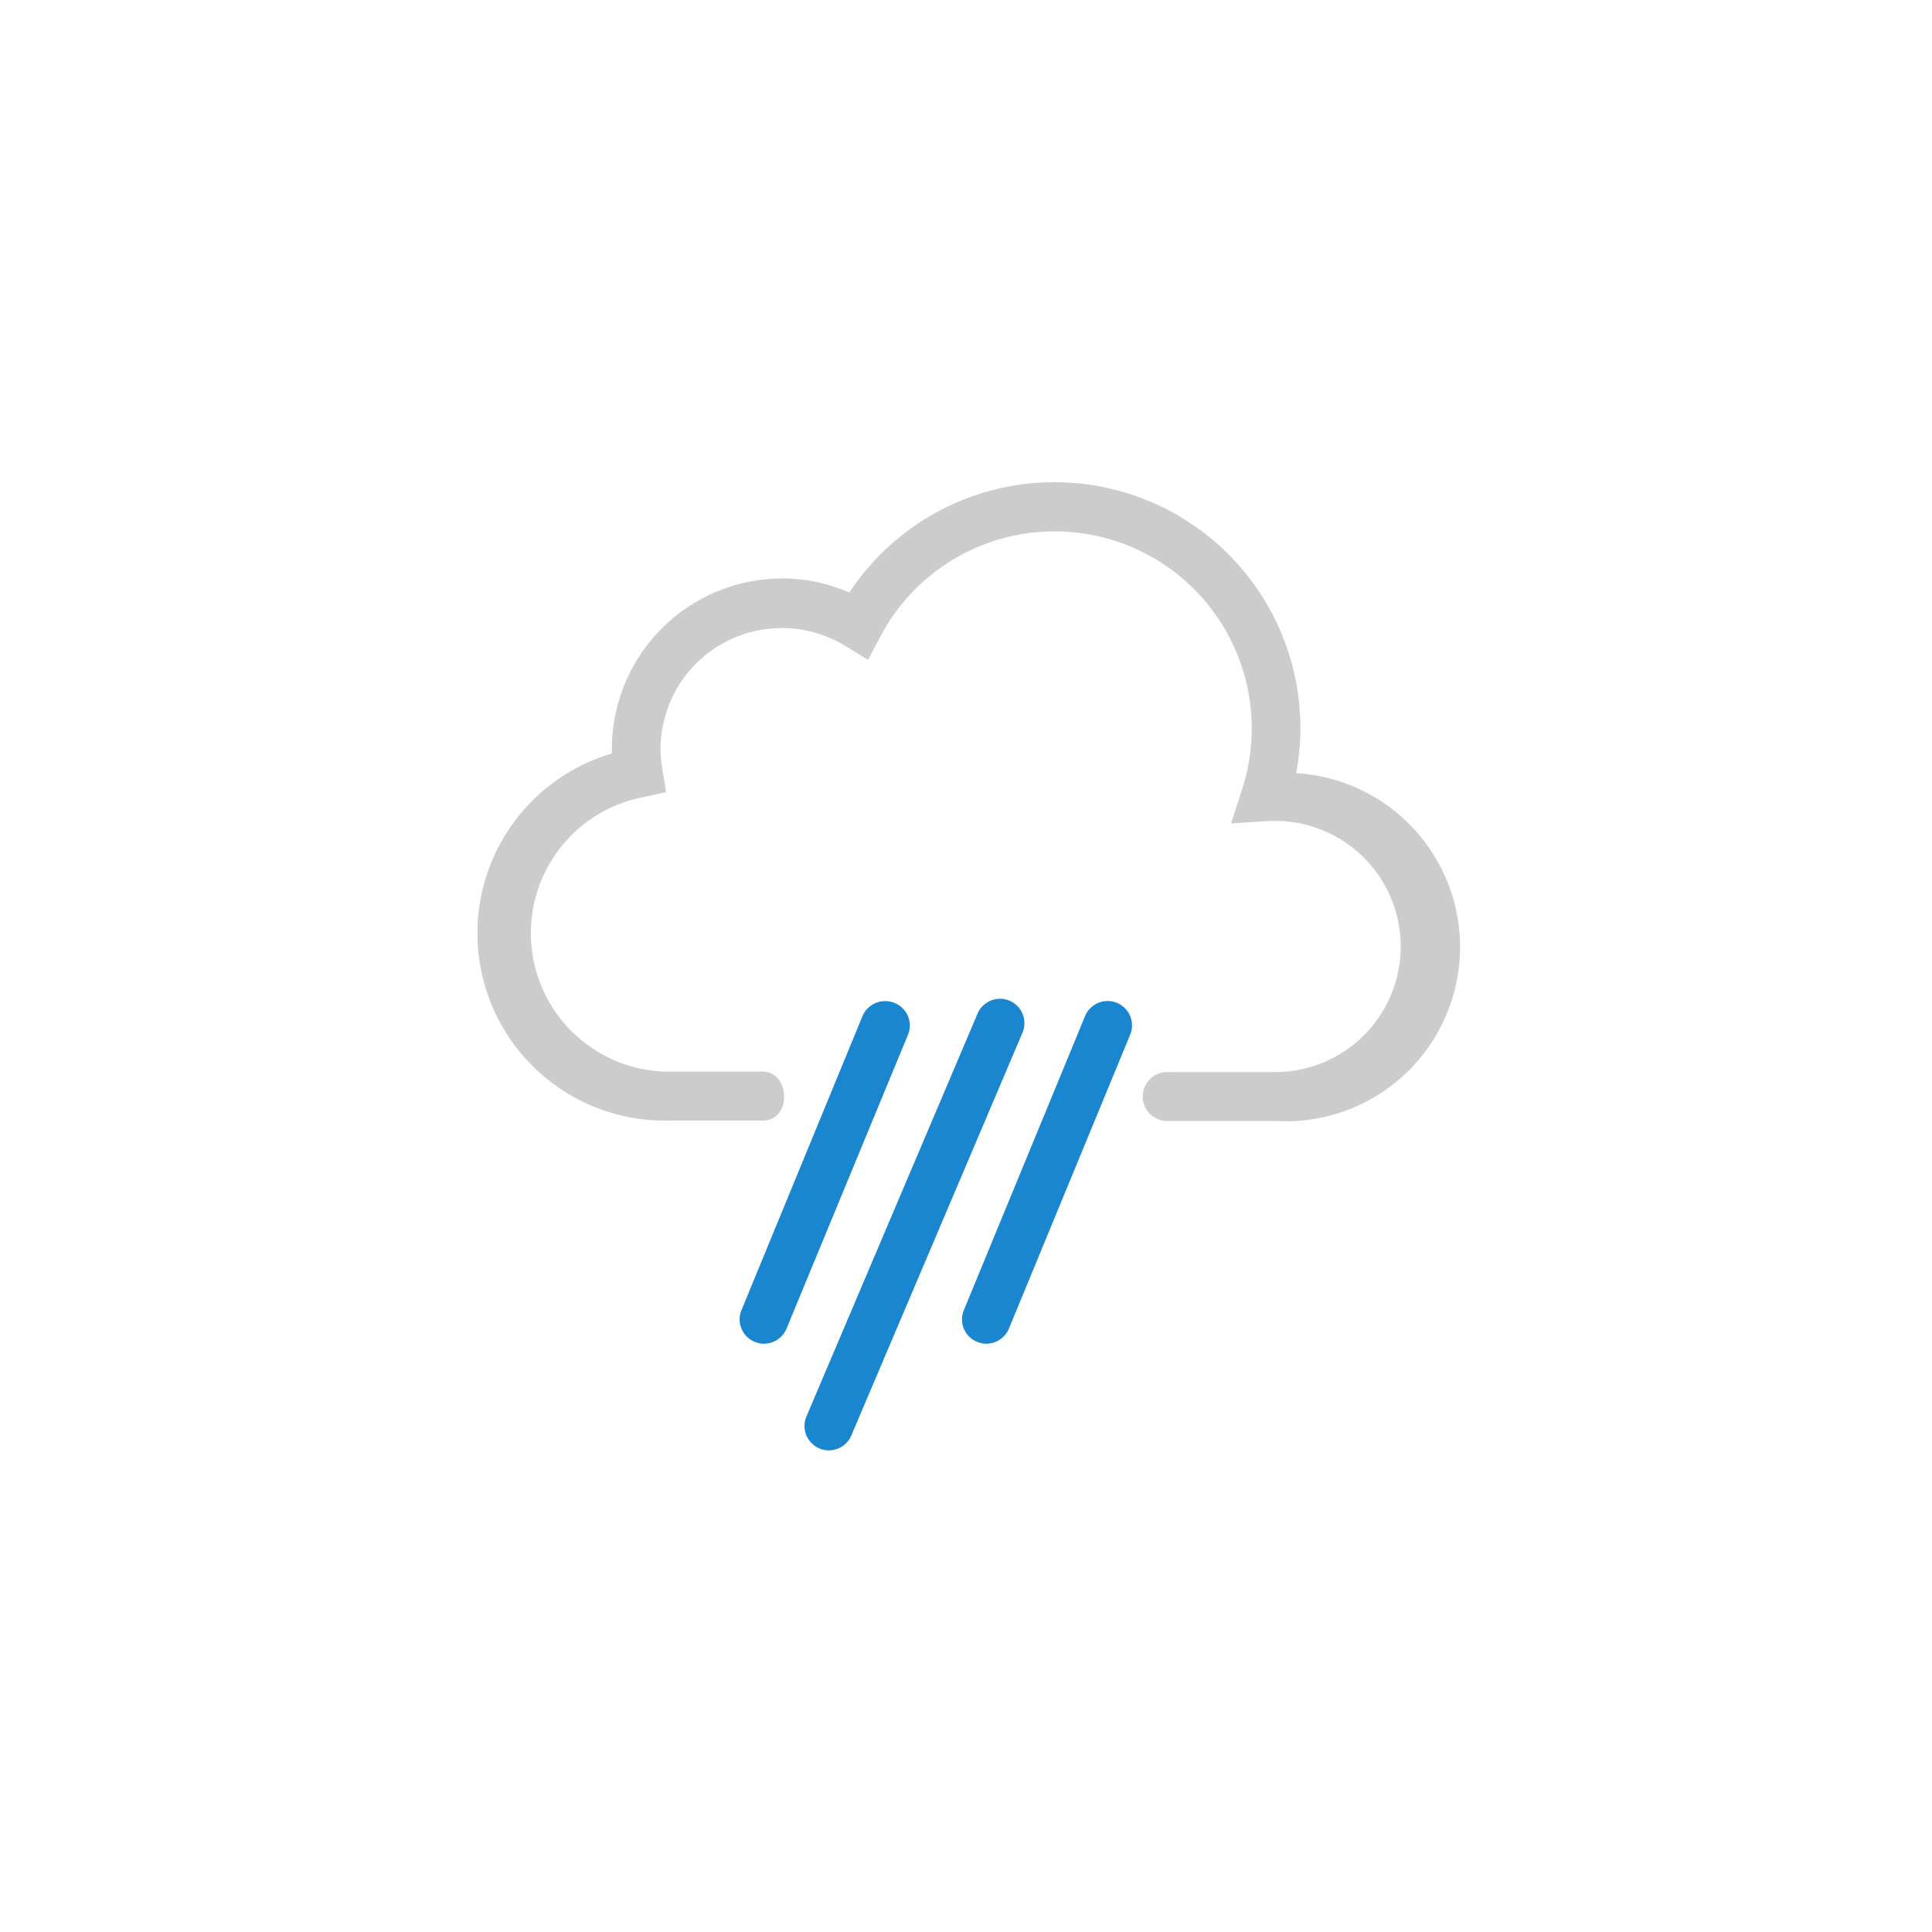 <svg xmlns="http://www.w3.org/2000/svg" width="100" height="100" viewBox="0 0 100 100"><defs><style>.a{fill:none;}.b{fill:#1b86d0;}.c{fill:#ccc;}</style></defs><title>rain</title><rect class="a" width="100" height="100"/><path class="b" d="M42.9,75.07a1.23,1.23,0,0,1-.49-.1,1.26,1.26,0,0,1-.67-1.65L50.6,52.46a1.26,1.26,0,0,1,2.32,1L44.06,74.31A1.26,1.26,0,0,1,42.9,75.07Z"/><path class="b" d="M51.06,69.55a1.23,1.23,0,0,1-.49-.1,1.25,1.25,0,0,1-.68-1.64L56.16,52.6a1.26,1.26,0,0,1,2.34.95L52.22,68.77A1.27,1.27,0,0,1,51.06,69.55Z"/><path class="b" d="M39.54,69.55a1.15,1.15,0,0,1-.48-.1,1.25,1.25,0,0,1-.68-1.64L44.64,52.6a1.27,1.27,0,0,1,1.65-.69A1.25,1.25,0,0,1,47,53.55L40.71,68.77A1.27,1.27,0,0,1,39.54,69.55Z"/><path class="c" d="M67.09,40a13,13,0,0,0,.22-2.33,12.73,12.73,0,0,0-23.35-7,8.64,8.64,0,0,0-3.47-.73,8.83,8.83,0,0,0-8.82,8.82V39A9.7,9.7,0,0,0,34.7,58h4.78c1.52,0,1.43-2.53,0-2.53H34.7a7.17,7.17,0,0,1-1.41-14.21L34.48,41l-.2-1.2a6.43,6.43,0,0,1-.09-1,6.28,6.28,0,0,1,9.59-5.35l1.15.7.63-1.19a10.2,10.2,0,0,1,19.23,4.74,10.29,10.29,0,0,1-.5,3.16l-.57,1.76,2-.13H66a6.5,6.5,0,0,1,0,13H60.53a1.27,1.27,0,1,0,0,2.53H66a9,9,0,0,0,1.11-18Z"/></svg>